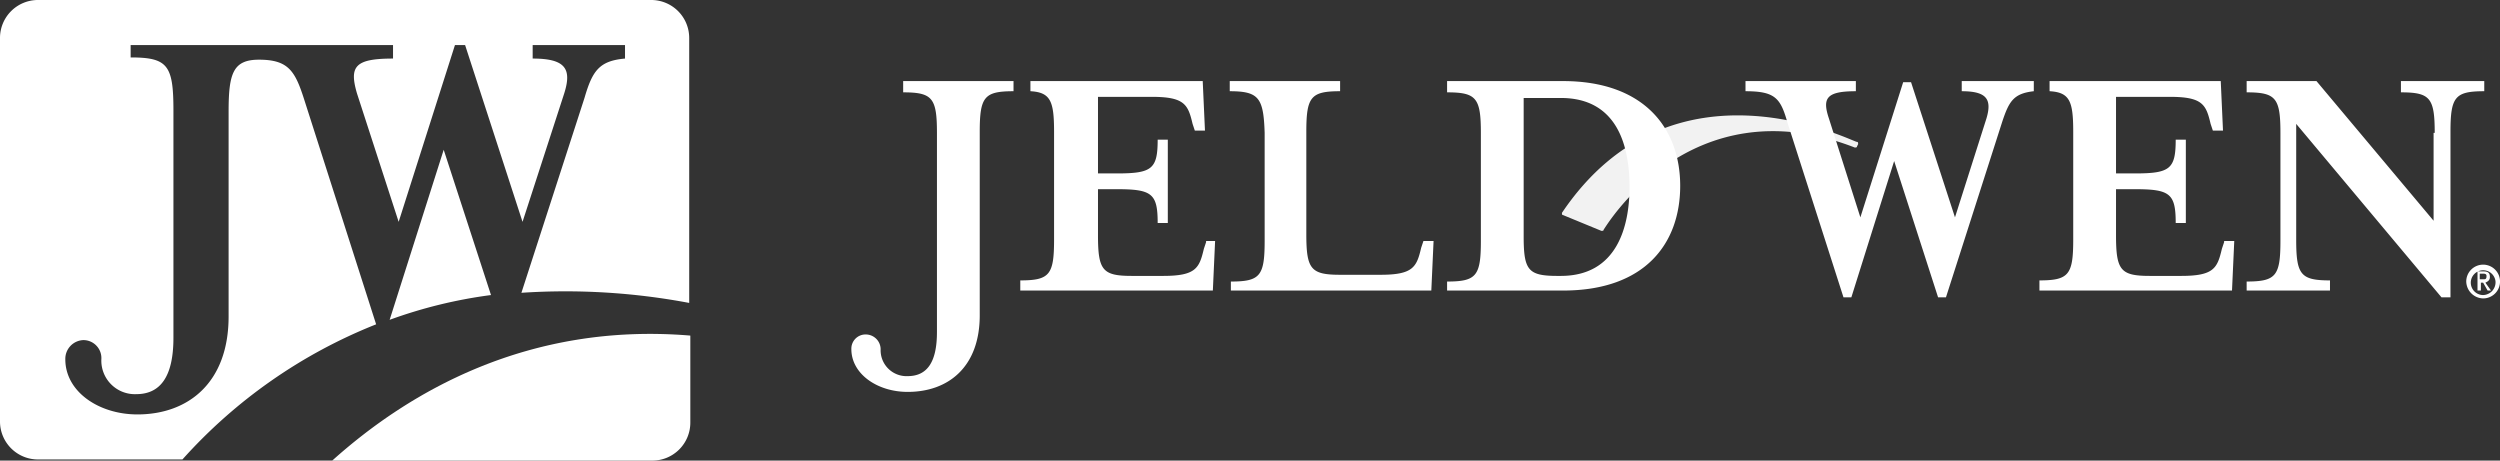 <?xml version="1.0" encoding="UTF-8" standalone="no"?>
<svg
   id="svg4738"
   version="1.1"
   viewBox="0 0 500 92.118"
   height="92.118"
   width="500"
   sodipodi:docname="logo-jeldwen-tile.svg"
   inkscape:version="1.4.2 (f4327f4, 2025-05-13)"
   xmlns:inkscape="http://www.inkscape.org/namespaces/inkscape"
   xmlns:sodipodi="http://sodipodi.sourceforge.net/DTD/sodipodi-0.dtd"
   xmlns="http://www.w3.org/2000/svg"
   xmlns:svg="http://www.w3.org/2000/svg"
   xmlns:rdf="http://www.w3.org/1999/02/22-rdf-syntax-ns#"
   xmlns:cc="http://creativecommons.org/ns#"
   xmlns:dc="http://purl.org/dc/elements/1.1/">
  <rect x="0" y="0" width="500" height="92.118" fill="#333333" stroke="none"/>
  <sodipodi:namedview
     id="namedview1"
     pagecolor="#505050"
     bordercolor="#eeeeee"
     borderopacity="1"
     inkscape:showpageshadow="0"
     inkscape:pageopacity="0"
     inkscape:pagecheckerboard="0"
     inkscape:deskcolor="#505050"
     inkscape:zoom="0.5"
     inkscape:cx="806"
     inkscape:cy="-225"
     inkscape:window-width="1920"
     inkscape:window-height="991"
     inkscape:window-x="-9"
     inkscape:window-y="-9"
     inkscape:window-maximized="1"
     inkscape:current-layer="svg4738" />
  <defs
     id="defs4742" />
  <title
     id="title4730">jw-logo-horizontal</title>
  <path
     style="fill:#f2f2f2;stroke-width:2.252"
     id="path4732"
     fill="#569bbe"
     d="m 312.392,42.568 v 0.225 a 0.225,0.225 0 0 0 0.225,0.225 l 7.658,3.153 c 0.225,0 0.45,0 0.45,-0.225 0.225,-0.225 17.117,-29.28 50.226,-16.442 0.225,0 0.45,0 0.45,-0.225 l 0.225,-0.45 c 0,-0.225 0,-0.45 -0.225,-0.45 -0.45,0.225 -36.712,-18.919 -59.01,14.189 z" />
  <path
     style="fill:#ffffff;stroke-width:2.252"
     id="path4734"
     fill="#00426c"
     d="M 187.39,66.443 V 26.577 c 0,-6.982 -0.901,-8.108 -6.757,-8.108 v -2.252 h 22.072 v 2.027 c -5.856,0 -6.757,1.126 -6.757,8.108 v 36.712 c 0,10.36 -6.306,15.316 -14.415,15.316 -6.081,0 -11.261,-3.604 -11.261,-8.559 a 2.84,2.84 0 0 1 2.928,-2.928 2.982,2.982 0 0 1 2.928,2.928 5.18,5.18 0 0 0 5.405,5.405 c 3.829,0 5.856,-2.703 5.856,-8.784 z M 245.949,18.244 v -2.027 h 22.072 v 2.027 c -5.856,0 -6.757,1.126 -6.757,8.108 v 20.496 c 0,6.982 0.901,8.108 6.757,8.108 h 8.108 c 6.532,0 7.207,-1.577 8.108,-5.405 l 0.45,-1.351 h 2.027 l -0.45,9.91 h -40.091 v -1.802 c 5.856,0 6.757,-1.126 6.757,-8.108 V 26.577 c -0.225,-6.982 -1.126,-8.333 -6.982,-8.333 z m 43.469,38.064 c 5.856,0 6.757,-1.126 6.757,-8.108 V 26.577 c 0,-6.982 -0.901,-8.108 -6.757,-8.108 v -2.252 h 23.198 c 16.216,0 23.424,9.46 23.424,20.946 0,11.487 -6.982,20.946 -23.424,20.946 h -23.198 z m 15.316,-9.009 c 0,6.757 0.901,7.883 6.757,7.883 h 0.676 c 11.261,0 13.739,-9.91 13.739,-17.793 0,-7.883 -2.252,-17.793 -13.739,-17.793 h -7.433 z M 486.943,26.577 c 0,-6.982 -0.901,-8.108 -6.757,-8.108 v -2.252 h 16.667 v 2.027 c -5.856,0 -6.757,1.126 -6.757,8.108 v 33.109 h -1.802 L 459.24,24.775 v 23.198 c 0,6.982 0.901,8.108 6.757,8.108 v 2.027 h -16.667 v -1.802 c 5.856,0 6.757,-1.126 6.757,-8.108 V 26.577 c 0,-6.982 -0.901,-8.108 -6.757,-8.108 v -2.252 h 13.964 L 486.718,44.145 V 26.577 Z m -94.596,-10.36 v 2.027 c 4.955,0 6.081,1.577 4.955,5.405 l -6.306,19.82 -8.784,-27.027 h -1.577 l -8.559,27.027 -6.306,-19.82 c -1.351,-4.054 -0.45,-5.405 5.405,-5.405 v -2.027 h -22.072 v 2.027 c 5.856,0 6.982,1.351 8.333,6.081 l 11.261,35.136 h 1.577 l 8.559,-27.253 8.784,27.253 h 1.577 l 11.261,-35.136 c 1.351,-4.054 2.252,-5.631 6.306,-6.081 v -2.027 z m 52.478,32.208 -0.45,1.351 c -0.901,3.829 -1.577,5.405 -8.108,5.405 h -6.306 c -5.856,0 -6.757,-1.126 -6.757,-8.108 v -9.234 h 3.829 c 6.982,0 8.108,0.901 8.108,6.757 h 2.027 v -16.667 h -2.027 c 0,5.856 -1.126,6.757 -8.108,6.757 h -3.829 v -15.316 h 10.811 c 6.532,0 7.207,1.577 8.108,5.405 l 0.45,1.351 h 2.027 l -0.45,-9.91 h -34.235 v 2.027 c 4.054,0.225 4.73,2.027 4.73,8.108 v 21.622 c 0,6.982 -0.901,8.108 -6.757,8.108 v 2.027 h 38.514 l 0.45,-9.91 h -2.027 z m -203.606,0 -0.45,1.351 c -0.901,3.829 -1.577,5.405 -8.108,5.405 h -6.306 c -5.856,0 -6.757,-1.126 -6.757,-8.108 v -9.234 h 3.829 c 6.982,0 8.108,0.901 8.108,6.757 h 2.027 v -16.667 h -2.027 c 0,5.856 -1.126,6.757 -8.108,6.757 h -3.829 v -15.316 h 10.811 c 6.532,0 7.207,1.577 8.108,5.405 l 0.45,1.351 h 2.027 l -0.45,-9.91 h -34.46 v 2.027 c 4.054,0.225 4.73,2.027 4.73,8.108 v 21.622 c 0,6.982 -0.901,8.108 -6.757,8.108 v 2.027 h 38.514 l 0.45,-9.91 h -1.802 z m 252.03,7.883 a 3.378,3.378 0 1 1 3.378,3.378 3.464,3.464 0 0 1 -3.378,-3.378 z m 5.856,0 a 2.478,2.478 0 1 0 -2.478,2.703 2.556,2.556 0 0 0 2.478,-2.703 z m -3.829,-2.027 h 1.351 c 0.901,0 1.351,0.225 1.351,1.126 0,0.676 -0.45,0.901 -0.901,1.126 l 1.126,1.577 h -0.676 l -0.901,-1.577 h -0.45 v 1.577 h -0.676 v -3.829 z m 0.676,1.577 h 0.676 c 0.45,0 0.676,0 0.676,-0.676 0,-0.45 -0.45,-0.45 -0.676,-0.45 h -0.676 z M 75.226,64.866 60.812,19.82 c -1.802,-5.631 -3.153,-7.883 -9.009,-7.883 -5.18,0 -6.081,2.703 -6.081,10.36 v 40.992 c 0,13.288 -8.108,19.595 -18.243,19.595 -7.658,0 -14.415,-4.505 -14.415,-11.036 a 3.752,3.752 0 0 1 3.604,-3.829 3.604,3.604 0 0 1 3.604,3.829 6.707,6.707 0 0 0 6.982,6.982 c 4.73,0 7.433,-3.378 7.433,-11.261 V 22.073 c 0,-9.009 -1.126,-10.586 -8.559,-10.586 V 9.009 h 52.478 v 2.703 c -7.658,0 -8.784,1.577 -7.207,6.982 L 79.731,44.37 90.992,9.009 H 93.019 L 104.506,44.37 112.84,18.694 c 1.577,-4.955 0.225,-6.982 -6.306,-6.982 V 9.009 h 18.469 v 2.703 c -5.18,0.45 -6.532,2.478 -8.108,7.883 l -12.613,38.964 a 133.211,133.211 0 0 1 33.559,2.027 V 7.658 A 7.595,7.595 0 0 0 130.182,2.6403326e-4 H 7.658 A 7.595,7.595 0 0 0 2.6403257e-4,7.658 V 84.236 A 7.595,7.595 0 0 0 7.658,91.893 H 36.487 A 102.986,102.986 0 0 1 75.226,64.866 Z" />
  <path
     style="fill:#ffffff;stroke-width:2.252"
     id="path4736"
     fill="#00426c"
     d="M 77.929,63.965 A 95.046,95.046 0 0 1 98.2,59.01 L 88.74,29.956 Z M 66.443,92.119 h 63.965 a 7.595,7.595 0 0 0 7.658,-7.658 V 67.118 C 105.632,64.415 81.758,78.38 66.443,92.119 Z" />
</svg>
